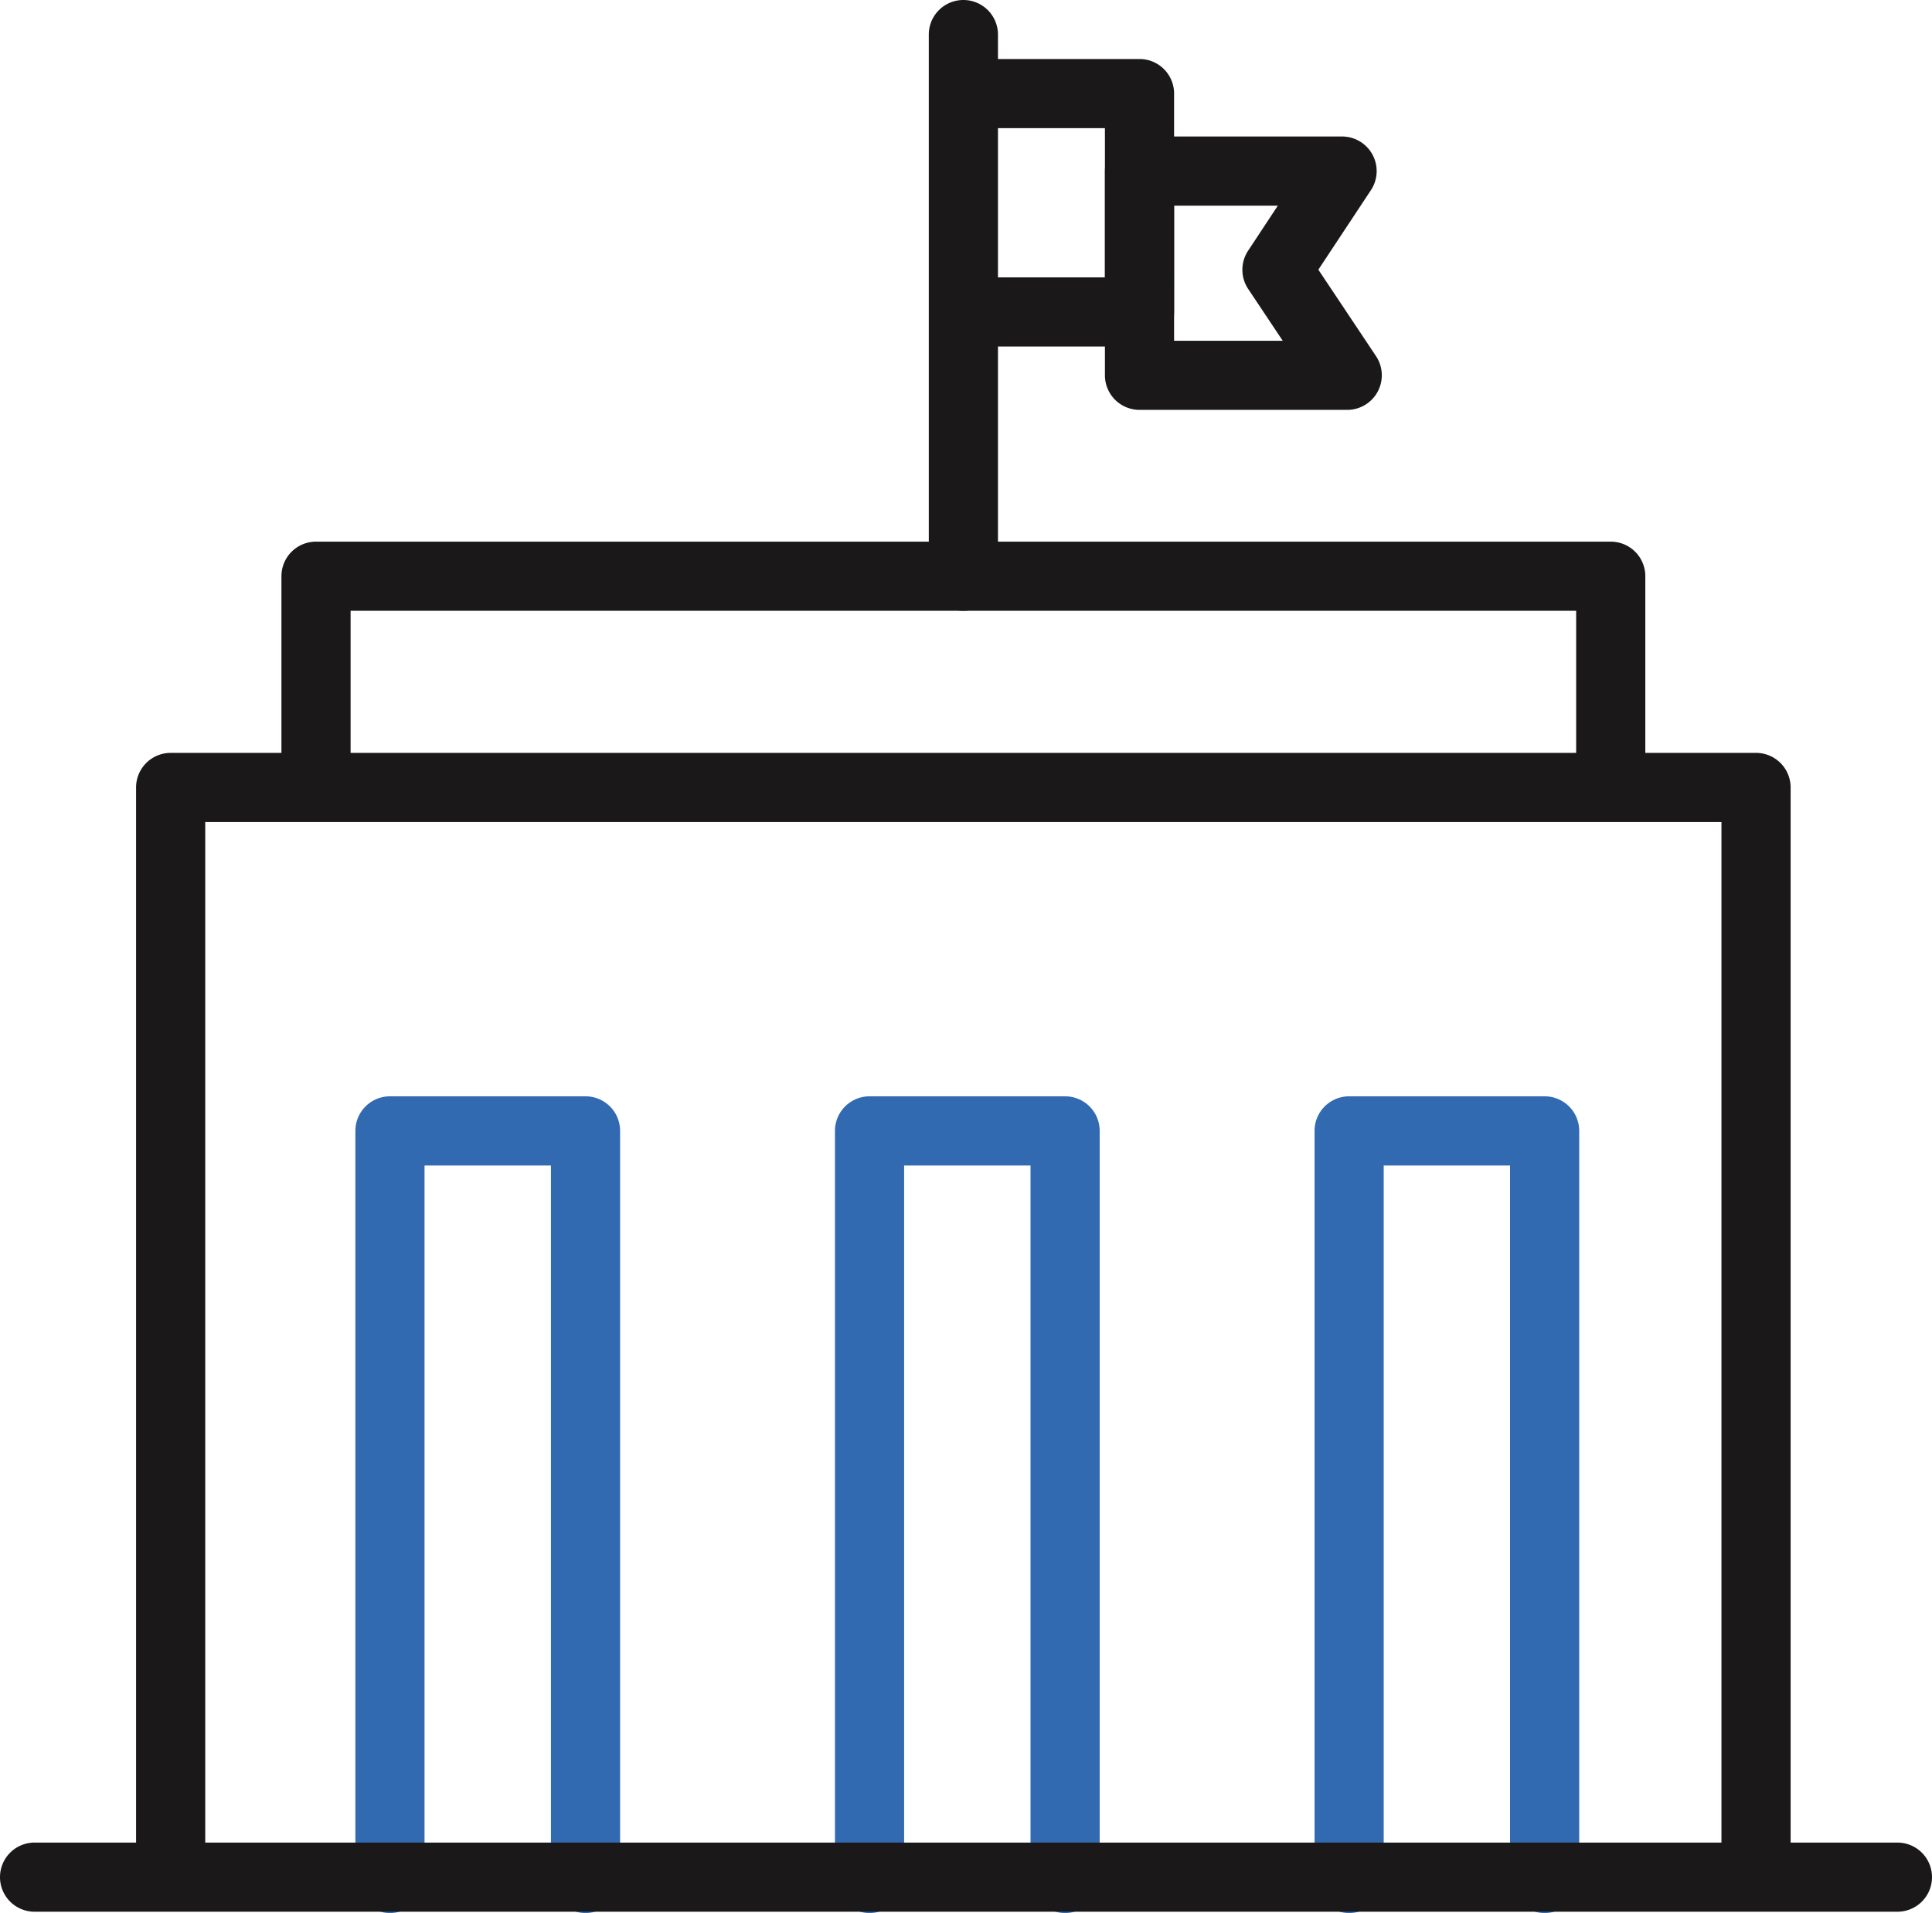 <svg xmlns="http://www.w3.org/2000/svg" xmlns:xlink="http://www.w3.org/1999/xlink" width="33.521" height="33.2" viewBox="0 0 33.521 33.2"><defs><clipPath id="a"><rect width="33.521" height="33.2" transform="translate(0 0)" fill="none"/></clipPath></defs><g clip-path="url(#a)"><path d="M30.468,33.017a.6.6,0,0,1-.6-.6V14.266H3.561V32.417a.6.6,0,0,1-1.2,0V13.666a.6.6,0,0,1,.6-.6H30.468a.6.6,0,0,1,.6.6V32.417A.6.6,0,0,1,30.468,33.017Z" fill="#1a1818"/><path d="M10.159,33.2a.6.6,0,0,1-.6-.6V20.226H7.366V32.6a.6.6,0,1,1-1.2,0V19.626a.6.6,0,0,1,.6-.6h3.393a.6.6,0,0,1,.6.6V32.6A.6.6,0,0,1,10.159,33.2Z" fill="#326ab2"/><path d="M18.48,33.2a.6.6,0,0,1-.6-.6V20.226H15.687V32.6a.6.6,0,1,1-1.2,0V19.626a.6.6,0,0,1,.6-.6H18.48a.6.6,0,0,1,.6.6V32.6A.6.6,0,0,1,18.48,33.2Z" fill="#326ab2"/><path d="M26.8,33.2a.6.6,0,0,1-.6-.6V20.226H24.008V32.6a.6.6,0,1,1-1.2,0V19.626a.6.6,0,0,1,.6-.6H26.8a.6.6,0,0,1,.6.6V32.6A.6.6,0,0,1,26.8,33.2Z" fill="#326ab2"/></g><path d="M27.947,14.22a.6.6,0,0,1-.6-.6V10.6H6.083V13.62a.6.6,0,1,1-1.2,0V10a.6.6,0,0,1,.6-.6H27.947a.6.6,0,0,1,.6.6V13.62A.6.6,0,0,1,27.947,14.22Z" fill="#1a1818"/><g clip-path="url(#a)"><path d="M32.321.6H0A.6.6,0,0,1-.6,0,.6.6,0,0,1,0-.6H32.321a.6.6,0,0,1,.6.6A.6.6,0,0,1,32.321.6Z" transform="translate(0.6 32.577)" fill="#1a1818"/><path d="M0,10a.6.6,0,0,1-.6-.6V0A.6.6,0,0,1,0-.6.6.6,0,0,1,.6,0V9.4A.6.6,0,0,1,0,10Z" transform="translate(16.715 0.6)" fill="#1a1818"/></g><path d="M19.771,6.014H16.776a.6.6,0,1,1,0-1.2h2.395V2.224H16.776a.6.6,0,1,1,0-1.2h2.995a.6.6,0,0,1,.6.6v3.79A.6.6,0,0,1,19.771,6.014Z" fill="#1a1818"/><path d="M19.771,2.369h3.515a.6.6,0,0,1,.5.931l-.912,1.38,1,1.5a.6.6,0,0,1-.5.933H19.771a.6.6,0,0,1-.6-.6V2.969A.6.6,0,0,1,19.771,2.369Zm2.4,1.2h-1.8V5.914h1.885l-.6-.9a.6.6,0,0,1,0-.664Z" fill="#1a1818"/></svg>